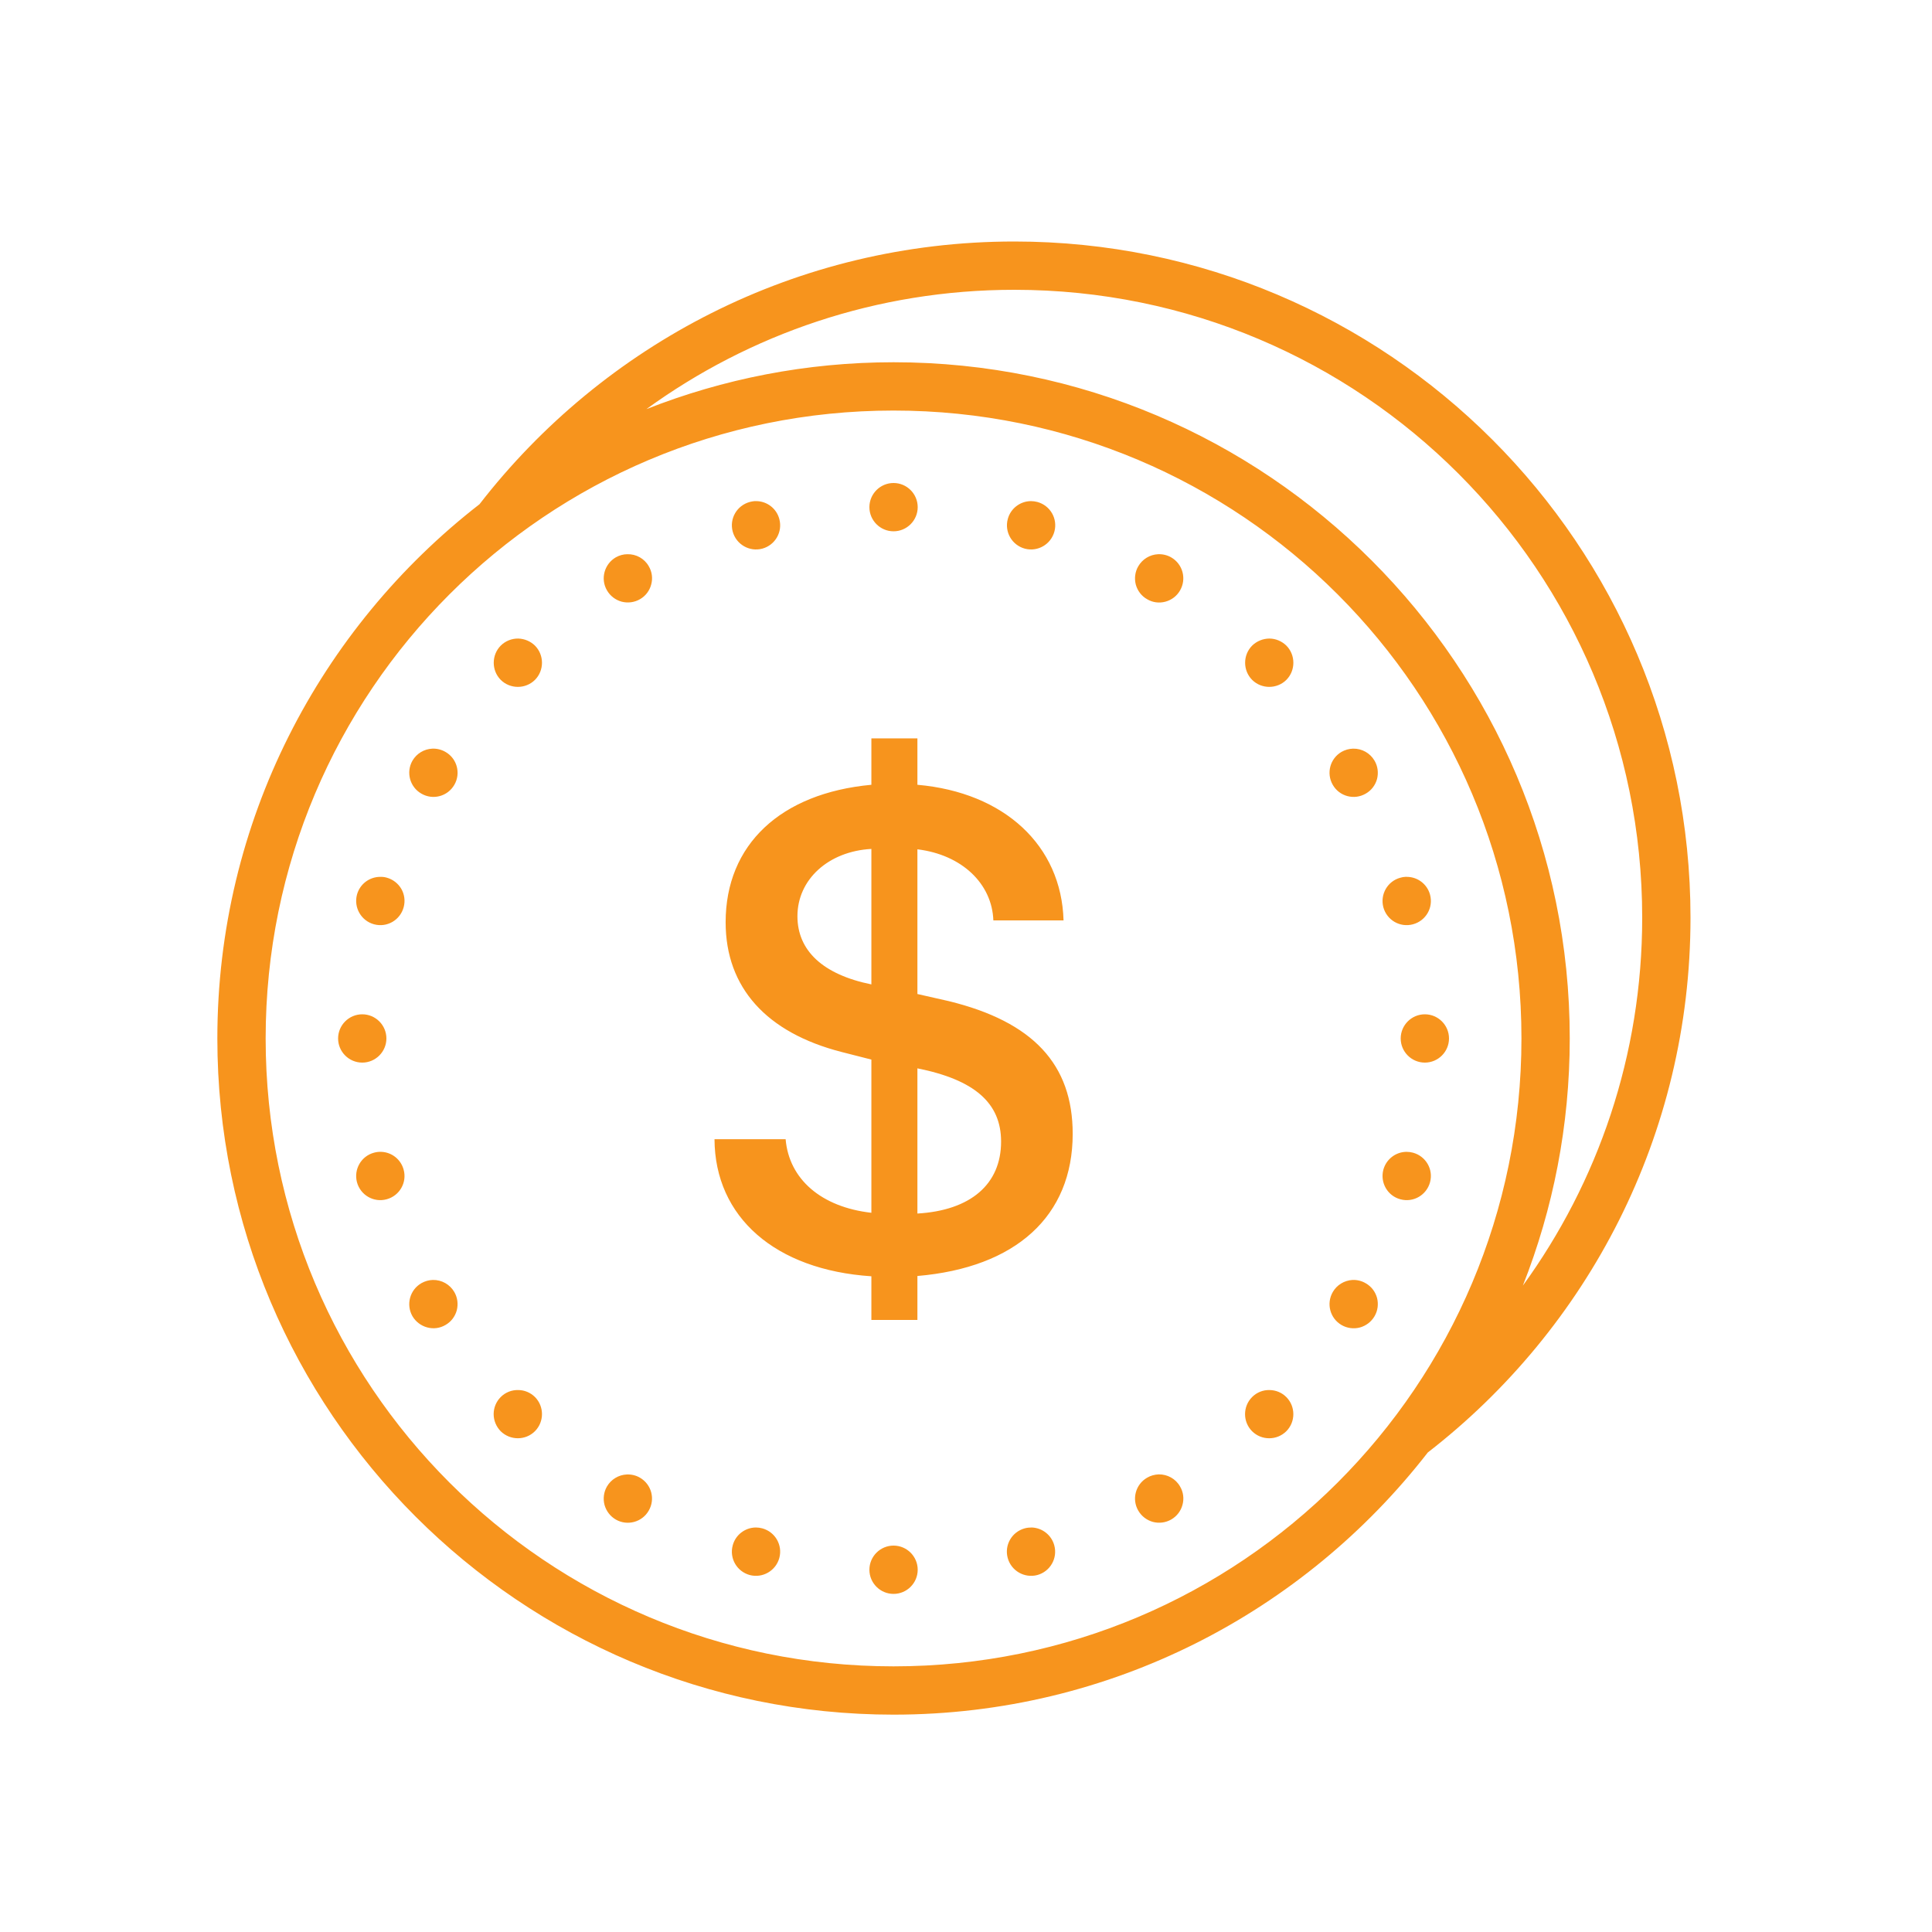 <svg xmlns="http://www.w3.org/2000/svg" fill="#f7941d" viewBox="0 0 80 80"><path d="M 42 10 C 32.992 10 24.977 14.266 19.855 20.879 C 13.254 26.004 9 34.008 9 43 C 9 58.453 21.547 71 37 71 C 45.992 71 53.996 66.746 59.121 60.145 C 65.734 55.023 70 47.008 70 38 C 70 22.547 57.453 10 42 10 Z M 42 12 C 56.371 12 68 23.629 68 38 C 68 43.699 66.164 48.957 63.059 53.234 C 64.309 50.062 65 46.613 65 43 C 65 27.547 52.453 15 37 15 C 33.387 15 29.938 15.691 26.766 16.941 C 31.043 13.836 36.301 12 42 12 Z M 37 17 C 51.371 17 63 28.629 63 43 C 63 57.371 51.371 69 37 69 C 22.629 69 11 57.371 11 43 C 11 28.629 22.629 17 37 17 Z M 37 20 C 36.449 20 36 20.449 36 21 C 36 21.551 36.449 22 37 22 C 37.551 22 38 21.551 38 21 C 38 20.449 37.551 20 37 20 Z M 31.312 20.75 C 31.289 20.75 31.266 20.75 31.246 20.75 C 31.176 20.758 31.113 20.766 31.047 20.785 C 30.512 20.93 30.195 21.477 30.34 22.012 C 30.484 22.543 31.031 22.859 31.562 22.719 C 32.098 22.574 32.414 22.027 32.27 21.492 C 32.156 21.059 31.766 20.754 31.312 20.75 Z M 42.688 20.75 C 42.238 20.754 41.844 21.059 41.73 21.492 C 41.586 22.027 41.902 22.574 42.438 22.719 C 42.969 22.859 43.516 22.543 43.66 22.012 C 43.805 21.477 43.488 20.93 42.953 20.785 C 42.867 20.762 42.777 20.75 42.688 20.75 Z M 25.977 22.949 C 25.809 22.949 25.645 22.996 25.5 23.078 C 25.023 23.355 24.855 23.969 25.133 24.445 C 25.266 24.676 25.484 24.844 25.742 24.914 C 25.996 24.98 26.27 24.945 26.5 24.812 C 26.73 24.68 26.898 24.461 26.965 24.203 C 27.035 23.949 27 23.676 26.863 23.445 C 26.684 23.129 26.34 22.938 25.977 22.949 Z M 47.953 22.949 C 47.613 22.965 47.305 23.152 47.133 23.449 C 47 23.676 46.965 23.949 47.031 24.207 C 47.102 24.465 47.27 24.684 47.5 24.812 C 47.727 24.949 48 24.984 48.258 24.914 C 48.516 24.844 48.734 24.676 48.863 24.449 C 49.141 23.969 48.977 23.359 48.5 23.082 C 48.332 22.984 48.141 22.941 47.953 22.949 Z M 21.457 26.441 C 21.188 26.438 20.926 26.543 20.734 26.734 C 20.348 27.125 20.348 27.762 20.734 28.152 C 21.125 28.539 21.762 28.539 22.152 28.152 C 22.539 27.762 22.539 27.125 22.152 26.734 C 21.965 26.551 21.719 26.449 21.457 26.441 Z M 52.57 26.441 C 52.301 26.441 52.039 26.547 51.848 26.734 C 51.461 27.125 51.461 27.762 51.848 28.152 C 52.238 28.539 52.875 28.539 53.266 28.152 C 53.652 27.762 53.652 27.125 53.266 26.734 C 53.078 26.551 52.832 26.445 52.57 26.441 Z M 36.082 30.574 L 36.082 32.496 C 32.324 32.844 30.047 34.973 30.047 38.188 C 30.047 40.898 31.742 42.762 34.844 43.559 L 36.082 43.875 L 36.082 50.219 C 34.008 49.984 32.672 48.828 32.531 47.172 L 29.586 47.172 C 29.602 50.402 32.102 52.586 36.082 52.848 L 36.082 54.656 L 37.988 54.656 L 37.988 52.836 C 42.062 52.488 44.418 50.359 44.418 46.949 C 44.418 44.07 42.773 42.305 39.281 41.453 L 37.988 41.16 L 37.988 35.168 C 39.824 35.391 41.078 36.586 41.133 38.113 L 44.039 38.113 C 43.953 35.012 41.59 32.812 37.988 32.496 L 37.988 30.574 Z M 56.027 31 C 55.859 31.004 55.695 31.051 55.551 31.133 C 55.074 31.41 54.91 32.02 55.188 32.5 C 55.461 32.977 56.074 33.141 56.551 32.863 C 56.781 32.734 56.949 32.516 57.02 32.258 C 57.086 32 57.051 31.727 56.918 31.5 C 56.734 31.184 56.395 30.992 56.027 31 Z M 17.902 31 C 17.559 31.016 17.25 31.203 17.078 31.5 C 16.805 31.977 16.969 32.59 17.449 32.863 C 17.926 33.141 18.535 32.977 18.812 32.5 C 19.09 32.023 18.926 31.41 18.449 31.137 C 18.281 31.039 18.09 30.992 17.902 31 Z M 36.082 35.152 L 36.082 40.762 C 34.078 40.355 33.02 39.367 33.02 37.938 C 33.02 36.418 34.301 35.25 36.082 35.152 Z M 15.738 36.309 C 15.289 36.312 14.898 36.613 14.781 37.047 C 14.641 37.582 14.957 38.129 15.488 38.273 C 16.023 38.418 16.57 38.102 16.715 37.566 C 16.785 37.309 16.75 37.035 16.617 36.805 C 16.484 36.578 16.266 36.41 16.008 36.34 C 15.922 36.316 15.832 36.305 15.738 36.309 Z M 58.258 36.309 C 58.234 36.305 58.211 36.309 58.188 36.309 C 58.121 36.312 58.055 36.324 57.988 36.344 C 57.457 36.484 57.141 37.031 57.281 37.566 C 57.426 38.102 57.973 38.418 58.508 38.273 C 59.043 38.129 59.359 37.582 59.215 37.047 C 59.098 36.613 58.707 36.312 58.258 36.309 Z M 15 42 C 14.449 42 14 42.449 14 43 C 14 43.551 14.449 44 15 44 C 15.551 44 16 43.551 16 43 C 16 42.449 15.551 42 15 42 Z M 59 42 C 58.449 42 58 42.449 58 43 C 58 43.551 58.449 44 59 44 C 59.551 44 60 43.551 60 43 C 60 42.449 59.551 42 59 42 Z M 37.988 44.238 C 40.352 44.711 41.453 45.672 41.453 47.27 C 41.453 49.039 40.188 50.121 37.988 50.25 Z M 15.785 47.695 C 15.688 47.691 15.586 47.703 15.488 47.73 C 14.957 47.871 14.641 48.418 14.781 48.953 C 14.926 49.488 15.473 49.805 16.008 49.66 C 16.543 49.516 16.859 48.969 16.715 48.438 C 16.602 48.012 16.227 47.711 15.785 47.695 Z M 58.238 47.695 C 57.789 47.699 57.398 48.004 57.281 48.438 C 57.141 48.973 57.457 49.52 57.988 49.66 C 58.523 49.805 59.07 49.488 59.215 48.953 C 59.359 48.422 59.043 47.875 58.508 47.73 C 58.422 47.707 58.332 47.695 58.238 47.695 Z M 17.922 53 C 17.758 53.004 17.594 53.051 17.449 53.133 C 16.969 53.41 16.805 54.02 17.078 54.5 C 17.211 54.727 17.43 54.895 17.688 54.965 C 17.945 55.035 18.219 55 18.449 54.863 C 18.676 54.734 18.844 54.516 18.914 54.258 C 18.98 54 18.945 53.727 18.812 53.5 C 18.629 53.184 18.289 52.992 17.922 53 Z M 56.004 53 C 55.664 53.02 55.355 53.207 55.188 53.5 C 54.91 53.98 55.074 54.59 55.551 54.867 C 55.781 55 56.055 55.035 56.309 54.969 C 56.566 54.898 56.785 54.73 56.918 54.5 C 57.051 54.273 57.086 54 57.02 53.742 C 56.949 53.484 56.781 53.266 56.551 53.137 C 56.387 53.039 56.195 52.992 56.004 53 Z M 21.457 57.559 C 21.188 57.551 20.926 57.656 20.734 57.848 C 20.547 58.035 20.441 58.289 20.441 58.555 C 20.441 58.82 20.547 59.074 20.734 59.266 C 21.129 59.652 21.762 59.652 22.152 59.262 C 22.539 58.871 22.539 58.238 22.152 57.848 C 21.965 57.664 21.719 57.559 21.457 57.559 Z M 52.57 57.559 C 52.301 57.551 52.039 57.656 51.848 57.848 C 51.457 58.238 51.457 58.875 51.848 59.266 C 52.238 59.652 52.871 59.652 53.262 59.266 C 53.652 58.875 53.652 58.238 53.262 57.848 C 53.078 57.664 52.832 57.562 52.57 57.559 Z M 47.973 61.051 C 47.809 61.059 47.645 61.102 47.5 61.188 C 47.023 61.461 46.855 62.074 47.133 62.551 C 47.266 62.781 47.484 62.949 47.742 63.02 C 47.996 63.086 48.27 63.051 48.5 62.918 C 48.73 62.785 48.898 62.566 48.965 62.309 C 49.035 62.055 49 61.781 48.863 61.551 C 48.684 61.234 48.34 61.043 47.973 61.051 Z M 25.953 61.055 C 25.613 61.07 25.305 61.258 25.133 61.551 C 25 61.781 24.965 62.055 25.031 62.312 C 25.102 62.57 25.27 62.789 25.5 62.922 C 25.977 63.195 26.59 63.031 26.863 62.551 C 27.141 62.074 26.977 61.465 26.5 61.188 C 26.332 61.09 26.145 61.047 25.953 61.055 Z M 31.297 63.25 C 30.848 63.254 30.453 63.559 30.34 63.992 C 30.195 64.527 30.512 65.074 31.047 65.219 C 31.578 65.359 32.125 65.043 32.27 64.512 C 32.414 63.977 32.098 63.43 31.562 63.285 C 31.477 63.262 31.387 63.25 31.297 63.25 Z M 42.73 63.25 C 42.629 63.25 42.531 63.258 42.434 63.285 C 41.898 63.43 41.582 63.977 41.727 64.512 C 41.871 65.043 42.418 65.359 42.953 65.219 C 43.484 65.074 43.801 64.527 43.656 63.992 C 43.543 63.57 43.168 63.27 42.73 63.25 Z M 37 64 C 36.449 64 36 64.449 36 65 C 36 65.551 36.449 66 37 66 C 37.551 66 38 65.551 38 65 C 38 64.449 37.551 64 37 64 Z"></path></svg>